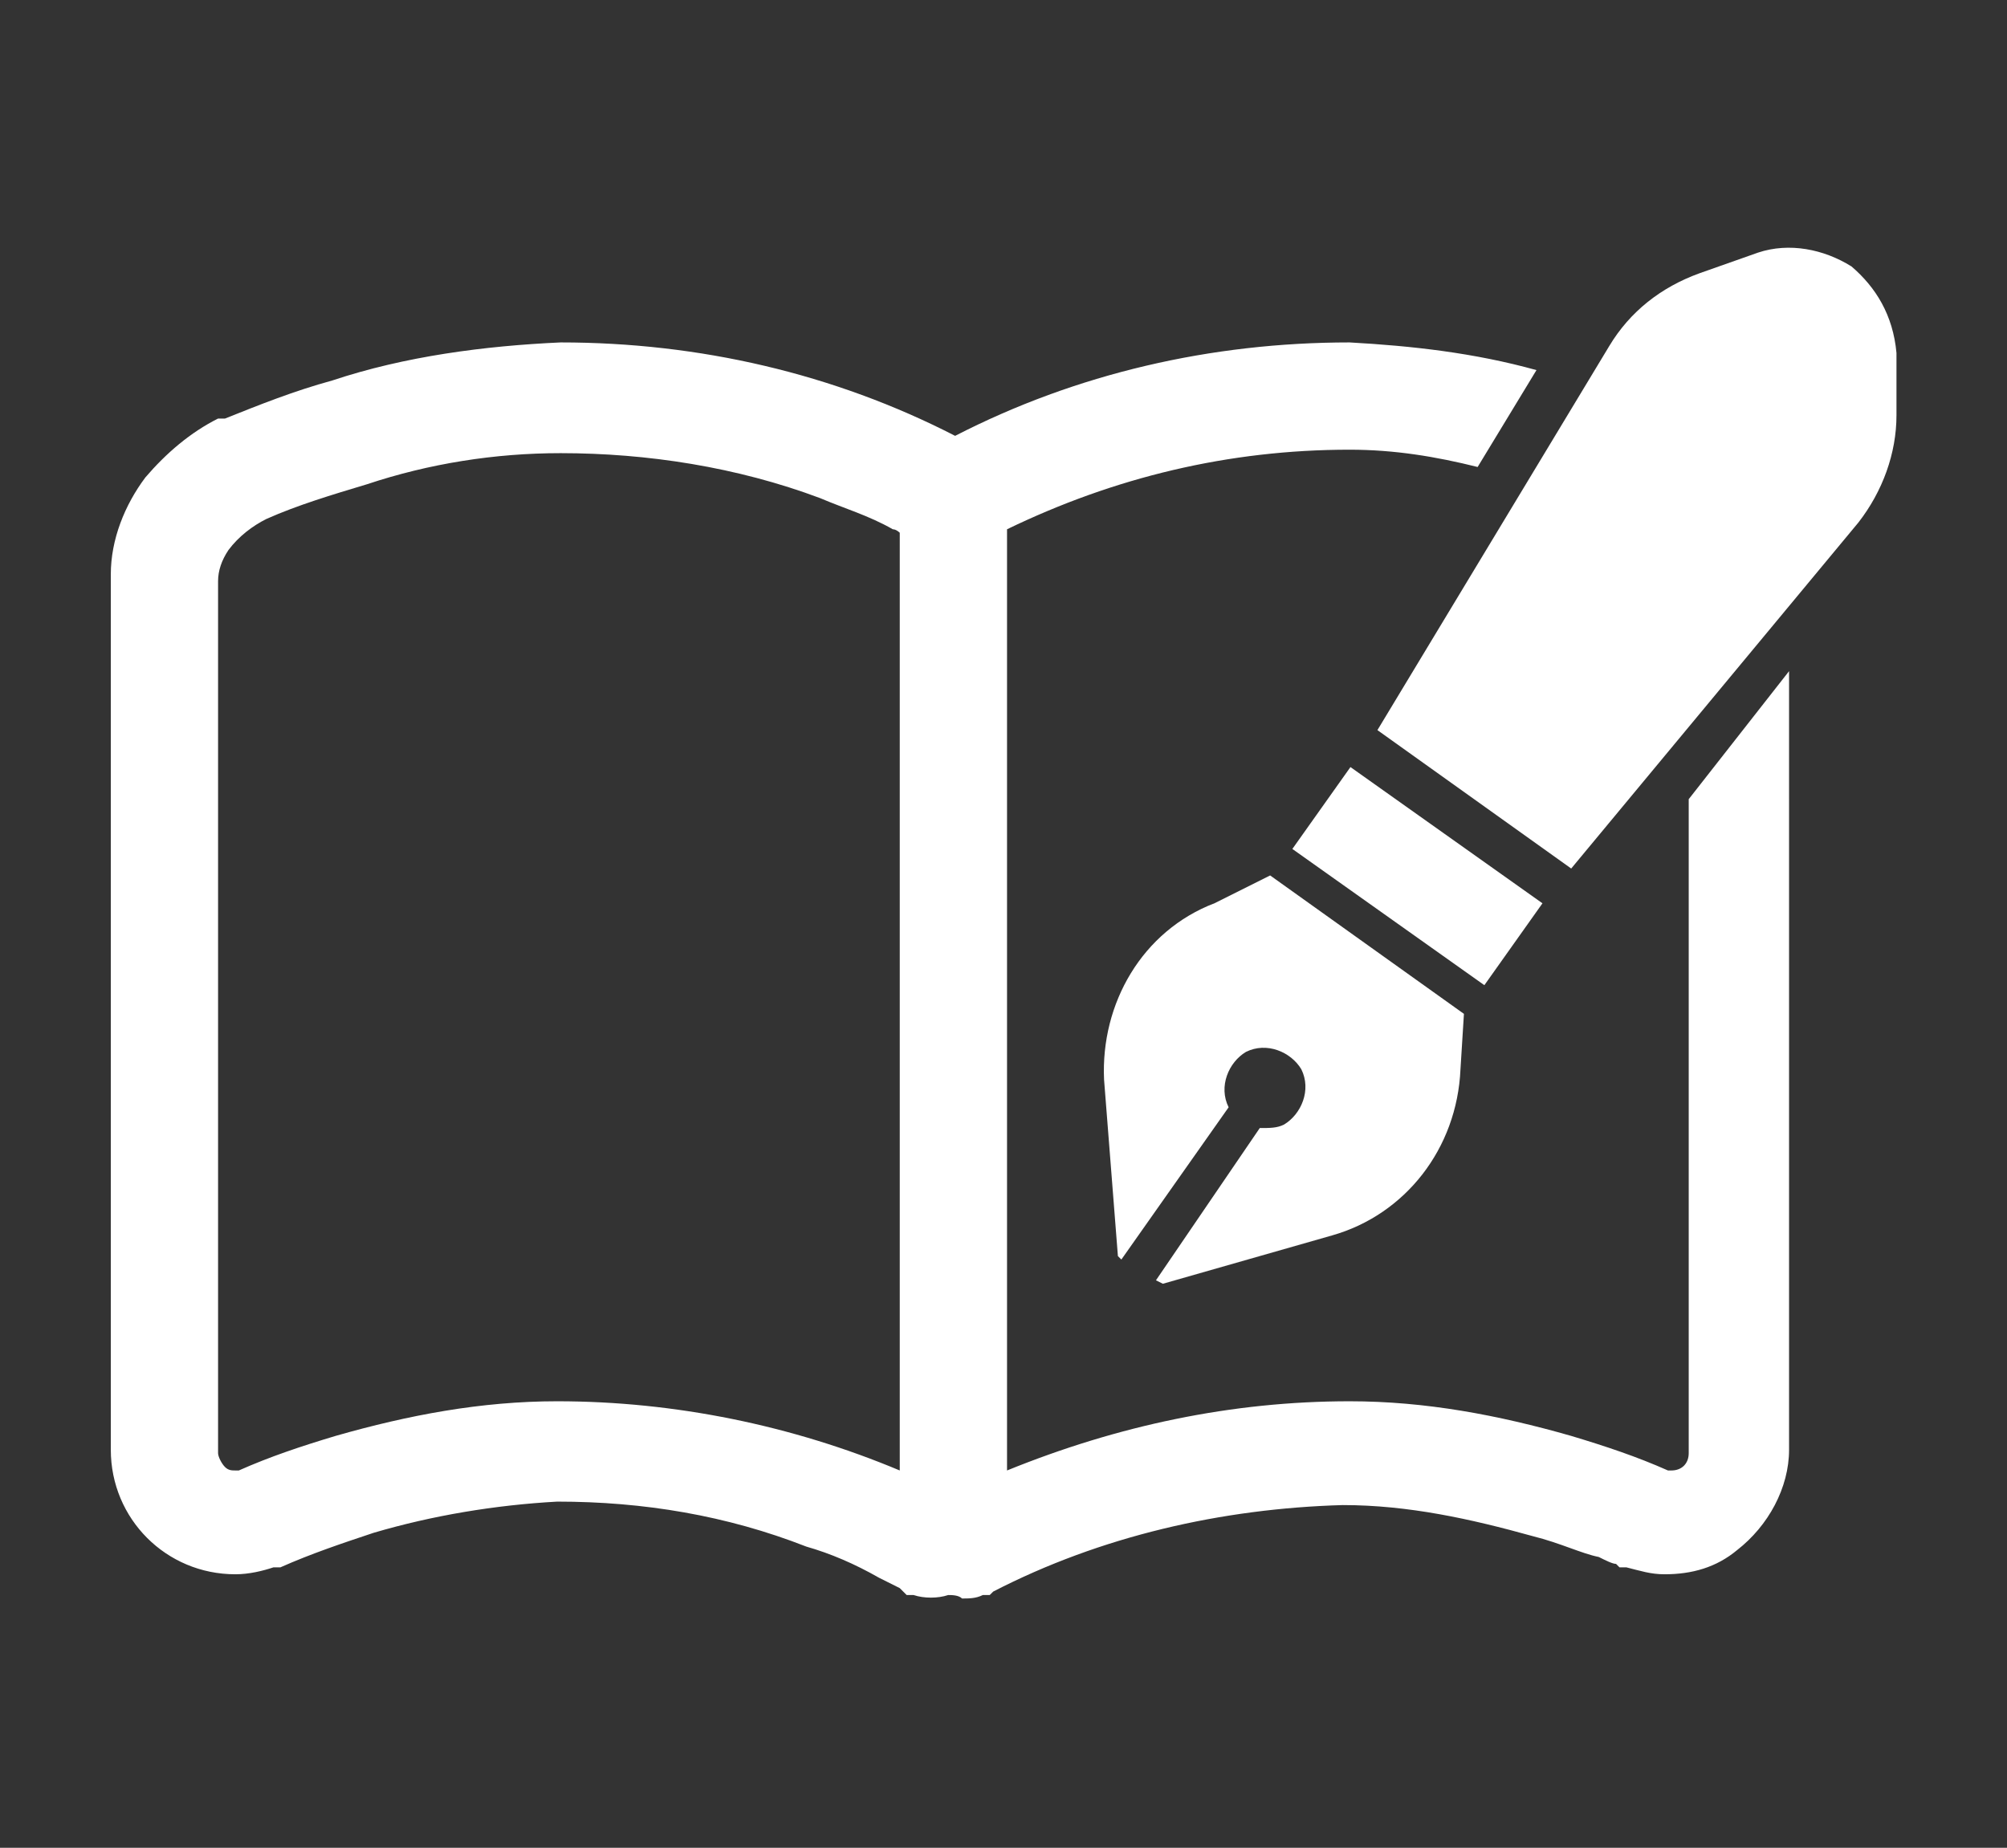 <?xml version="1.0" encoding="utf-8"?>
<!-- Generator: Adobe Illustrator 24.1.0, SVG Export Plug-In . SVG Version: 6.00 Build 0)  -->
<svg version="1.1" id="レイヤー_1" xmlns="http://www.w3.org/2000/svg" xmlns:xlink="http://www.w3.org/1999/xlink" x="0px"
	 y="0px" viewBox="0 0 58 53.4" style="enable-background:new 0 0 58 53.4;" xml:space="preserve">
<rect x="0" y="0" width="58" height="53.4" fill="#333333" stroke="none"/>
<style type="text/css">
	.st0{fill:#FFFFFF;}
</style>
<g id="グループ_454" transform="translate(0.002 -35.504)">
	<path id="パス_539" class="st0" d="M48.8,58.6v18.9l0,0c0,0.3-0.2,0.5-0.5,0.5l-0.1,0c-0.9-0.4-1.8-0.7-2.8-1
		c-2.1-0.6-4.2-1-6.4-1c-3.4,0-6.7,0.7-9.9,2V50.8c3.1-1.5,6.4-2.3,9.9-2.3c1.3,0,2.5,0.2,3.7,0.5l1.7-2.8c-1.8-0.5-3.6-0.7-5.4-0.8
		c-4,0-7.9,0.9-11.4,2.7c-3.5-1.8-7.4-2.7-11.4-2.7c-2.2,0.1-4.5,0.4-6.6,1.1c-1.1,0.3-2.1,0.7-3.1,1.1l-0.1,0l-0.1,0
		c-0.8,0.4-1.5,1-2.1,1.7c-0.6,0.8-1,1.8-1,2.8v25.3c0,2,1.6,3.6,3.6,3.6c0.4,0,0.8-0.1,1.1-0.2l0.1,0l0.1,0l0,0
		c0.9-0.4,1.8-0.7,2.7-1c1.7-0.5,3.5-0.8,5.3-0.9c2.5,0,4.9,0.4,7.2,1.3c0.7,0.2,1.4,0.5,2.1,0.9c0.2,0.1,0.4,0.2,0.6,0.3l0.1,0.1
		l0,0l0,0l0,0l0.1,0.1l0.2,0c0.3,0.1,0.7,0.1,1,0c0.1,0,0.3,0,0.4,0.1c0.2,0,0.4,0,0.6-0.1l0.2,0l0.1-0.1c3.1-1.6,6.6-2.4,10.1-2.5
		c1.9,0,3.7,0.4,5.5,0.9c0.8,0.2,1.4,0.5,1.9,0.6c0.2,0.1,0.4,0.2,0.5,0.2l0.1,0.1l0,0l0,0l0.1,0l0.1,0c0.4,0.1,0.7,0.2,1.1,0.2
		c0.8,0,1.5-0.2,2.1-0.7l0,0c0.9-0.7,1.5-1.8,1.5-2.9V54.9L48.8,58.6z M26,78c-3.1-1.3-6.5-2-9.9-2c-2.2,0-4.3,0.4-6.4,1
		c-1,0.3-1.9,0.6-2.8,1l-0.1,0c-0.1,0-0.2,0-0.3-0.1c-0.1-0.1-0.2-0.3-0.2-0.4V52.3c0-0.3,0.1-0.6,0.3-0.9c0.3-0.4,0.7-0.7,1.1-0.9
		c0.9-0.4,1.9-0.7,2.9-1c1.8-0.6,3.7-0.9,5.6-0.9c2.5,0,5.1,0.4,7.5,1.3c0.7,0.3,1.4,0.5,2.1,0.9c0.1,0,0.2,0.1,0.2,0.1L26,78z"/>
	<g id="グループ_453" transform="translate(28.704 35.504)">
		
			<rect id="長方形_130" x="10.8" y="21.9" transform="matrix(0.579 -0.816 0.816 0.579 -15.482 20.667)" class="st0" width="2.9" height="6.8"/>
		<path id="パス_540" class="st0" d="M24.8,7.7C24,7.2,23,7,22.1,7.3l-1.7,0.6c-1.1,0.4-2,1.1-2.6,2.1l-6.7,11.1l5.6,4l8.3-10
			c0.7-0.9,1.1-2,1.1-3.1l0-1.8C26,9.1,25.5,8.3,24.8,7.7z"/>
		<path id="パス_541" class="st0" d="M6.4,26.1c-2.1,0.8-3.3,2.9-3.2,5.1l0.4,5.1l0.1,0.1L6.8,32c-0.3-0.6,0-1.3,0.5-1.6
			c0.6-0.3,1.3,0,1.6,0.5c0.3,0.6,0,1.3-0.5,1.6c-0.2,0.1-0.4,0.1-0.7,0.1L4.7,37l0.2,0.1l4.9-1.4c2.1-0.6,3.6-2.5,3.7-4.8l0.1-1.6
			l-5.6-4L6.4,26.1z"/>
	</g>
</g>
</svg>
